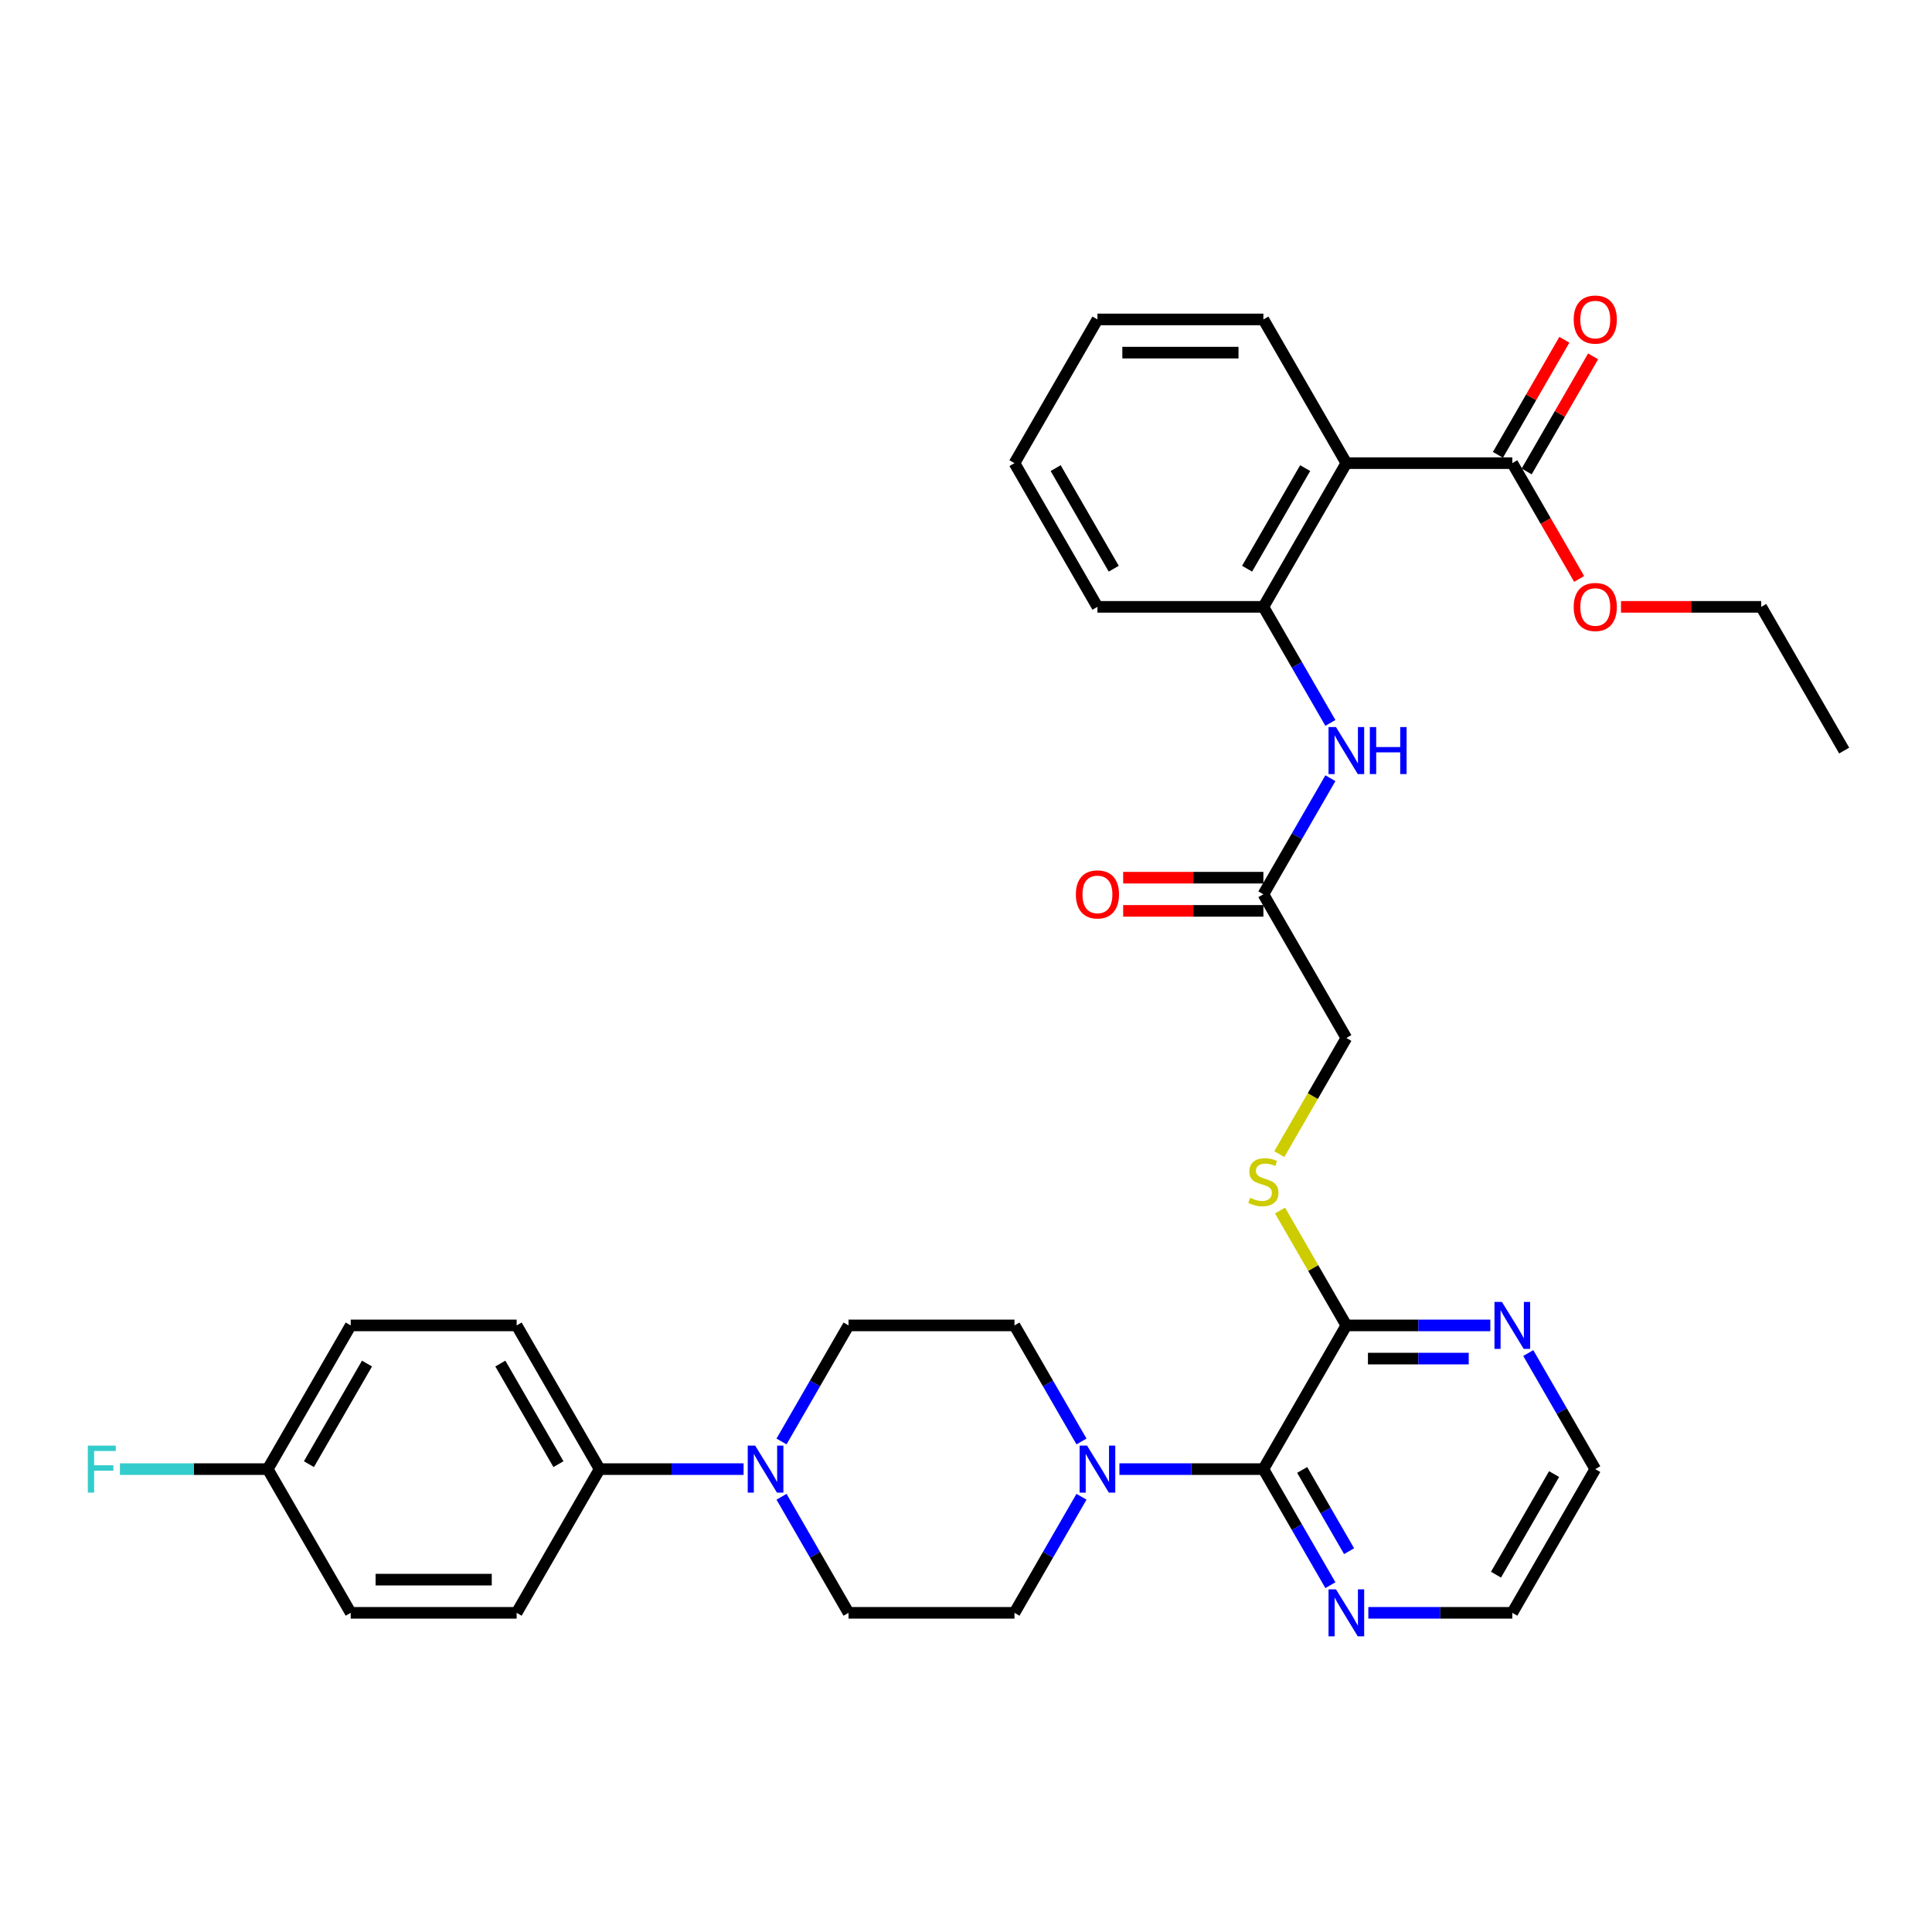 <?xml version='1.0' encoding='iso-8859-1'?>
<svg version='1.1' baseProfile='full'
              xmlns='http://www.w3.org/2000/svg'
                      xmlns:rdkit='http://www.rdkit.org/xml'
                      xmlns:xlink='http://www.w3.org/1999/xlink'
                  xml:space='preserve'
width='1000px' height='1000px' viewBox='0 0 1000 1000'>
<!-- END OF HEADER -->
<rect style='opacity:1.0;fill:#FFFFFF;stroke:none' width='1000' height='1000' x='0' y='0'> </rect>
<path class='bond-1' d='M 653.926,760.413 L 616.666,760.413' style='fill:none;fill-rule:evenodd;stroke:#000000;stroke-width:6px;stroke-linecap:butt;stroke-linejoin:miter;stroke-opacity:1' />
<path class='bond-1' d='M 616.666,760.413 L 579.407,760.413' style='fill:none;fill-rule:evenodd;stroke:#0000FF;stroke-width:6px;stroke-linecap:butt;stroke-linejoin:miter;stroke-opacity:1' />
<path class='bond-3' d='M 653.926,760.413 L 696.871,686.029' style='fill:none;fill-rule:evenodd;stroke:#000000;stroke-width:6px;stroke-linecap:butt;stroke-linejoin:miter;stroke-opacity:1' />
<path class='bond-9' d='M 653.926,760.413 L 671.268,790.45' style='fill:none;fill-rule:evenodd;stroke:#000000;stroke-width:6px;stroke-linecap:butt;stroke-linejoin:miter;stroke-opacity:1' />
<path class='bond-9' d='M 671.268,790.45 L 688.61,820.488' style='fill:none;fill-rule:evenodd;stroke:#0000FF;stroke-width:6px;stroke-linecap:butt;stroke-linejoin:miter;stroke-opacity:1' />
<path class='bond-9' d='M 674.005,760.835 L 686.145,781.861' style='fill:none;fill-rule:evenodd;stroke:#000000;stroke-width:6px;stroke-linecap:butt;stroke-linejoin:miter;stroke-opacity:1' />
<path class='bond-9' d='M 686.145,781.861 L 698.284,802.887' style='fill:none;fill-rule:evenodd;stroke:#0000FF;stroke-width:6px;stroke-linecap:butt;stroke-linejoin:miter;stroke-opacity:1' />
<path class='bond-0' d='M 696.871,239.724 L 653.926,314.109' style='fill:none;fill-rule:evenodd;stroke:#000000;stroke-width:6px;stroke-linecap:butt;stroke-linejoin:miter;stroke-opacity:1' />
<path class='bond-0' d='M 675.553,242.293 L 645.491,294.362' style='fill:none;fill-rule:evenodd;stroke:#000000;stroke-width:6px;stroke-linecap:butt;stroke-linejoin:miter;stroke-opacity:1' />
<path class='bond-5' d='M 696.871,239.724 L 782.763,239.724' style='fill:none;fill-rule:evenodd;stroke:#000000;stroke-width:6px;stroke-linecap:butt;stroke-linejoin:miter;stroke-opacity:1' />
<path class='bond-26' d='M 696.871,239.724 L 653.926,165.34' style='fill:none;fill-rule:evenodd;stroke:#000000;stroke-width:6px;stroke-linecap:butt;stroke-linejoin:miter;stroke-opacity:1' />
<path class='bond-12' d='M 559.773,746.103 L 542.431,716.066' style='fill:none;fill-rule:evenodd;stroke:#0000FF;stroke-width:6px;stroke-linecap:butt;stroke-linejoin:miter;stroke-opacity:1' />
<path class='bond-12' d='M 542.431,716.066 L 525.089,686.029' style='fill:none;fill-rule:evenodd;stroke:#000000;stroke-width:6px;stroke-linecap:butt;stroke-linejoin:miter;stroke-opacity:1' />
<path class='bond-13' d='M 559.773,774.722 L 542.431,804.76' style='fill:none;fill-rule:evenodd;stroke:#0000FF;stroke-width:6px;stroke-linecap:butt;stroke-linejoin:miter;stroke-opacity:1' />
<path class='bond-13' d='M 542.431,804.76 L 525.089,834.797' style='fill:none;fill-rule:evenodd;stroke:#000000;stroke-width:6px;stroke-linecap:butt;stroke-linejoin:miter;stroke-opacity:1' />
<path class='bond-2' d='M 404.513,774.722 L 421.855,804.76' style='fill:none;fill-rule:evenodd;stroke:#0000FF;stroke-width:6px;stroke-linecap:butt;stroke-linejoin:miter;stroke-opacity:1' />
<path class='bond-2' d='M 421.855,804.76 L 439.198,834.797' style='fill:none;fill-rule:evenodd;stroke:#000000;stroke-width:6px;stroke-linecap:butt;stroke-linejoin:miter;stroke-opacity:1' />
<path class='bond-10' d='M 384.88,760.413 L 347.62,760.413' style='fill:none;fill-rule:evenodd;stroke:#0000FF;stroke-width:6px;stroke-linecap:butt;stroke-linejoin:miter;stroke-opacity:1' />
<path class='bond-10' d='M 347.62,760.413 L 310.361,760.413' style='fill:none;fill-rule:evenodd;stroke:#000000;stroke-width:6px;stroke-linecap:butt;stroke-linejoin:miter;stroke-opacity:1' />
<path class='bond-35' d='M 404.513,746.103 L 421.855,716.066' style='fill:none;fill-rule:evenodd;stroke:#0000FF;stroke-width:6px;stroke-linecap:butt;stroke-linejoin:miter;stroke-opacity:1' />
<path class='bond-35' d='M 421.855,716.066 L 439.198,686.029' style='fill:none;fill-rule:evenodd;stroke:#000000;stroke-width:6px;stroke-linecap:butt;stroke-linejoin:miter;stroke-opacity:1' />
<path class='bond-8' d='M 696.871,686.029 L 679.708,656.301' style='fill:none;fill-rule:evenodd;stroke:#000000;stroke-width:6px;stroke-linecap:butt;stroke-linejoin:miter;stroke-opacity:1' />
<path class='bond-8' d='M 679.708,656.301 L 662.544,626.573' style='fill:none;fill-rule:evenodd;stroke:#CCCC00;stroke-width:6px;stroke-linecap:butt;stroke-linejoin:miter;stroke-opacity:1' />
<path class='bond-11' d='M 696.871,686.029 L 734.131,686.029' style='fill:none;fill-rule:evenodd;stroke:#000000;stroke-width:6px;stroke-linecap:butt;stroke-linejoin:miter;stroke-opacity:1' />
<path class='bond-11' d='M 734.131,686.029 L 771.391,686.029' style='fill:none;fill-rule:evenodd;stroke:#0000FF;stroke-width:6px;stroke-linecap:butt;stroke-linejoin:miter;stroke-opacity:1' />
<path class='bond-11' d='M 708.049,703.207 L 734.131,703.207' style='fill:none;fill-rule:evenodd;stroke:#000000;stroke-width:6px;stroke-linecap:butt;stroke-linejoin:miter;stroke-opacity:1' />
<path class='bond-11' d='M 734.131,703.207 L 760.213,703.207' style='fill:none;fill-rule:evenodd;stroke:#0000FF;stroke-width:6px;stroke-linecap:butt;stroke-linejoin:miter;stroke-opacity:1' />
<path class='bond-4' d='M 653.926,314.109 L 671.268,344.146' style='fill:none;fill-rule:evenodd;stroke:#000000;stroke-width:6px;stroke-linecap:butt;stroke-linejoin:miter;stroke-opacity:1' />
<path class='bond-4' d='M 671.268,344.146 L 688.61,374.183' style='fill:none;fill-rule:evenodd;stroke:#0000FF;stroke-width:6px;stroke-linecap:butt;stroke-linejoin:miter;stroke-opacity:1' />
<path class='bond-27' d='M 653.926,314.109 L 568.035,314.109' style='fill:none;fill-rule:evenodd;stroke:#000000;stroke-width:6px;stroke-linecap:butt;stroke-linejoin:miter;stroke-opacity:1' />
<path class='bond-16' d='M 790.201,244.019 L 807.394,214.239' style='fill:none;fill-rule:evenodd;stroke:#000000;stroke-width:6px;stroke-linecap:butt;stroke-linejoin:miter;stroke-opacity:1' />
<path class='bond-16' d='M 807.394,214.239 L 824.588,184.46' style='fill:none;fill-rule:evenodd;stroke:#FF0000;stroke-width:6px;stroke-linecap:butt;stroke-linejoin:miter;stroke-opacity:1' />
<path class='bond-16' d='M 775.324,235.43 L 792.518,205.65' style='fill:none;fill-rule:evenodd;stroke:#000000;stroke-width:6px;stroke-linecap:butt;stroke-linejoin:miter;stroke-opacity:1' />
<path class='bond-16' d='M 792.518,205.65 L 809.711,175.871' style='fill:none;fill-rule:evenodd;stroke:#FF0000;stroke-width:6px;stroke-linecap:butt;stroke-linejoin:miter;stroke-opacity:1' />
<path class='bond-22' d='M 782.763,239.724 L 800.065,269.693' style='fill:none;fill-rule:evenodd;stroke:#000000;stroke-width:6px;stroke-linecap:butt;stroke-linejoin:miter;stroke-opacity:1' />
<path class='bond-22' d='M 800.065,269.693 L 817.368,299.662' style='fill:none;fill-rule:evenodd;stroke:#FF0000;stroke-width:6px;stroke-linecap:butt;stroke-linejoin:miter;stroke-opacity:1' />
<path class='bond-6' d='M 688.61,402.802 L 671.268,432.839' style='fill:none;fill-rule:evenodd;stroke:#0000FF;stroke-width:6px;stroke-linecap:butt;stroke-linejoin:miter;stroke-opacity:1' />
<path class='bond-6' d='M 671.268,432.839 L 653.926,462.877' style='fill:none;fill-rule:evenodd;stroke:#000000;stroke-width:6px;stroke-linecap:butt;stroke-linejoin:miter;stroke-opacity:1' />
<path class='bond-7' d='M 653.926,462.877 L 696.871,537.261' style='fill:none;fill-rule:evenodd;stroke:#000000;stroke-width:6px;stroke-linecap:butt;stroke-linejoin:miter;stroke-opacity:1' />
<path class='bond-17' d='M 653.926,454.288 L 617.637,454.288' style='fill:none;fill-rule:evenodd;stroke:#000000;stroke-width:6px;stroke-linecap:butt;stroke-linejoin:miter;stroke-opacity:1' />
<path class='bond-17' d='M 617.637,454.288 L 581.348,454.288' style='fill:none;fill-rule:evenodd;stroke:#FF0000;stroke-width:6px;stroke-linecap:butt;stroke-linejoin:miter;stroke-opacity:1' />
<path class='bond-17' d='M 653.926,471.466 L 617.637,471.466' style='fill:none;fill-rule:evenodd;stroke:#000000;stroke-width:6px;stroke-linecap:butt;stroke-linejoin:miter;stroke-opacity:1' />
<path class='bond-17' d='M 617.637,471.466 L 581.348,471.466' style='fill:none;fill-rule:evenodd;stroke:#FF0000;stroke-width:6px;stroke-linecap:butt;stroke-linejoin:miter;stroke-opacity:1' />
<path class='bond-18' d='M 662.168,597.37 L 679.52,567.315' style='fill:none;fill-rule:evenodd;stroke:#CCCC00;stroke-width:6px;stroke-linecap:butt;stroke-linejoin:miter;stroke-opacity:1' />
<path class='bond-18' d='M 679.52,567.315 L 696.871,537.261' style='fill:none;fill-rule:evenodd;stroke:#000000;stroke-width:6px;stroke-linecap:butt;stroke-linejoin:miter;stroke-opacity:1' />
<path class='bond-28' d='M 708.244,834.797 L 745.503,834.797' style='fill:none;fill-rule:evenodd;stroke:#0000FF;stroke-width:6px;stroke-linecap:butt;stroke-linejoin:miter;stroke-opacity:1' />
<path class='bond-28' d='M 745.503,834.797 L 782.763,834.797' style='fill:none;fill-rule:evenodd;stroke:#000000;stroke-width:6px;stroke-linecap:butt;stroke-linejoin:miter;stroke-opacity:1' />
<path class='bond-19' d='M 310.361,760.413 L 267.415,686.029' style='fill:none;fill-rule:evenodd;stroke:#000000;stroke-width:6px;stroke-linecap:butt;stroke-linejoin:miter;stroke-opacity:1' />
<path class='bond-19' d='M 289.042,757.844 L 258.98,705.776' style='fill:none;fill-rule:evenodd;stroke:#000000;stroke-width:6px;stroke-linecap:butt;stroke-linejoin:miter;stroke-opacity:1' />
<path class='bond-20' d='M 310.361,760.413 L 267.415,834.797' style='fill:none;fill-rule:evenodd;stroke:#000000;stroke-width:6px;stroke-linecap:butt;stroke-linejoin:miter;stroke-opacity:1' />
<path class='bond-34' d='M 791.024,700.338 L 808.366,730.376' style='fill:none;fill-rule:evenodd;stroke:#0000FF;stroke-width:6px;stroke-linecap:butt;stroke-linejoin:miter;stroke-opacity:1' />
<path class='bond-34' d='M 808.366,730.376 L 825.708,760.413' style='fill:none;fill-rule:evenodd;stroke:#000000;stroke-width:6px;stroke-linecap:butt;stroke-linejoin:miter;stroke-opacity:1' />
<path class='bond-15' d='M 525.089,686.029 L 439.198,686.029' style='fill:none;fill-rule:evenodd;stroke:#000000;stroke-width:6px;stroke-linecap:butt;stroke-linejoin:miter;stroke-opacity:1' />
<path class='bond-14' d='M 525.089,834.797 L 439.198,834.797' style='fill:none;fill-rule:evenodd;stroke:#000000;stroke-width:6px;stroke-linecap:butt;stroke-linejoin:miter;stroke-opacity:1' />
<path class='bond-24' d='M 267.415,686.029 L 181.524,686.029' style='fill:none;fill-rule:evenodd;stroke:#000000;stroke-width:6px;stroke-linecap:butt;stroke-linejoin:miter;stroke-opacity:1' />
<path class='bond-23' d='M 267.415,834.797 L 181.524,834.797' style='fill:none;fill-rule:evenodd;stroke:#000000;stroke-width:6px;stroke-linecap:butt;stroke-linejoin:miter;stroke-opacity:1' />
<path class='bond-23' d='M 254.531,817.619 L 194.407,817.619' style='fill:none;fill-rule:evenodd;stroke:#000000;stroke-width:6px;stroke-linecap:butt;stroke-linejoin:miter;stroke-opacity:1' />
<path class='bond-21' d='M 138.578,760.413 L 181.524,834.797' style='fill:none;fill-rule:evenodd;stroke:#000000;stroke-width:6px;stroke-linecap:butt;stroke-linejoin:miter;stroke-opacity:1' />
<path class='bond-25' d='M 138.578,760.413 L 100.322,760.413' style='fill:none;fill-rule:evenodd;stroke:#000000;stroke-width:6px;stroke-linecap:butt;stroke-linejoin:miter;stroke-opacity:1' />
<path class='bond-25' d='M 100.322,760.413 L 62.066,760.413' style='fill:none;fill-rule:evenodd;stroke:#33CCCC;stroke-width:6px;stroke-linecap:butt;stroke-linejoin:miter;stroke-opacity:1' />
<path class='bond-36' d='M 138.578,760.413 L 181.524,686.029' style='fill:none;fill-rule:evenodd;stroke:#000000;stroke-width:6px;stroke-linecap:butt;stroke-linejoin:miter;stroke-opacity:1' />
<path class='bond-36' d='M 159.897,757.844 L 189.959,705.776' style='fill:none;fill-rule:evenodd;stroke:#000000;stroke-width:6px;stroke-linecap:butt;stroke-linejoin:miter;stroke-opacity:1' />
<path class='bond-30' d='M 839.022,314.109 L 875.311,314.109' style='fill:none;fill-rule:evenodd;stroke:#FF0000;stroke-width:6px;stroke-linecap:butt;stroke-linejoin:miter;stroke-opacity:1' />
<path class='bond-30' d='M 875.311,314.109 L 911.6,314.109' style='fill:none;fill-rule:evenodd;stroke:#000000;stroke-width:6px;stroke-linecap:butt;stroke-linejoin:miter;stroke-opacity:1' />
<path class='bond-37' d='M 653.926,165.34 L 568.035,165.34' style='fill:none;fill-rule:evenodd;stroke:#000000;stroke-width:6px;stroke-linecap:butt;stroke-linejoin:miter;stroke-opacity:1' />
<path class='bond-37' d='M 641.042,182.519 L 580.918,182.519' style='fill:none;fill-rule:evenodd;stroke:#000000;stroke-width:6px;stroke-linecap:butt;stroke-linejoin:miter;stroke-opacity:1' />
<path class='bond-32' d='M 568.035,314.109 L 525.089,239.724' style='fill:none;fill-rule:evenodd;stroke:#000000;stroke-width:6px;stroke-linecap:butt;stroke-linejoin:miter;stroke-opacity:1' />
<path class='bond-32' d='M 576.469,294.362 L 546.408,242.293' style='fill:none;fill-rule:evenodd;stroke:#000000;stroke-width:6px;stroke-linecap:butt;stroke-linejoin:miter;stroke-opacity:1' />
<path class='bond-29' d='M 782.763,834.797 L 825.708,760.413' style='fill:none;fill-rule:evenodd;stroke:#000000;stroke-width:6px;stroke-linecap:butt;stroke-linejoin:miter;stroke-opacity:1' />
<path class='bond-29' d='M 774.328,815.05 L 804.39,762.981' style='fill:none;fill-rule:evenodd;stroke:#000000;stroke-width:6px;stroke-linecap:butt;stroke-linejoin:miter;stroke-opacity:1' />
<path class='bond-33' d='M 911.6,314.109 L 954.545,388.493' style='fill:none;fill-rule:evenodd;stroke:#000000;stroke-width:6px;stroke-linecap:butt;stroke-linejoin:miter;stroke-opacity:1' />
<path class='bond-31' d='M 568.035,165.34 L 525.089,239.724' style='fill:none;fill-rule:evenodd;stroke:#000000;stroke-width:6px;stroke-linecap:butt;stroke-linejoin:miter;stroke-opacity:1' />
<path  class='atom-2' d='M 562.658 748.251
L 570.628 761.134
Q 571.419 762.406, 572.69 764.708
Q 573.961 767.009, 574.03 767.147
L 574.03 748.251
L 577.259 748.251
L 577.259 772.575
L 573.927 772.575
L 565.372 758.489
Q 564.376 756.84, 563.31 754.95
Q 562.28 753.061, 561.971 752.477
L 561.971 772.575
L 558.81 772.575
L 558.81 748.251
L 562.658 748.251
' fill='#0000FF'/>
<path  class='atom-3' d='M 390.875 748.251
L 398.846 761.134
Q 399.636 762.406, 400.907 764.708
Q 402.178 767.009, 402.247 767.147
L 402.247 748.251
L 405.477 748.251
L 405.477 772.575
L 402.144 772.575
L 393.589 758.489
Q 392.593 756.84, 391.528 754.95
Q 390.497 753.061, 390.188 752.477
L 390.188 772.575
L 387.027 772.575
L 387.027 748.251
L 390.875 748.251
' fill='#0000FF'/>
<path  class='atom-7' d='M 691.495 376.33
L 699.465 389.214
Q 700.256 390.485, 701.527 392.787
Q 702.798 395.089, 702.867 395.226
L 702.867 376.33
L 706.096 376.33
L 706.096 400.655
L 702.764 400.655
L 694.209 386.569
Q 693.213 384.92, 692.147 383.03
Q 691.117 381.14, 690.808 380.556
L 690.808 400.655
L 687.647 400.655
L 687.647 376.33
L 691.495 376.33
' fill='#0000FF'/>
<path  class='atom-7' d='M 709.017 376.33
L 712.315 376.33
L 712.315 386.672
L 724.752 386.672
L 724.752 376.33
L 728.05 376.33
L 728.05 400.655
L 724.752 400.655
L 724.752 389.42
L 712.315 389.42
L 712.315 400.655
L 709.017 400.655
L 709.017 376.33
' fill='#0000FF'/>
<path  class='atom-9' d='M 647.055 619.993
Q 647.329 620.097, 648.463 620.578
Q 649.597 621.058, 650.834 621.368
Q 652.105 621.643, 653.342 621.643
Q 655.644 621.643, 656.984 620.543
Q 658.323 619.409, 658.323 617.451
Q 658.323 616.111, 657.636 615.287
Q 656.984 614.462, 655.953 614.015
Q 654.922 613.569, 653.204 613.053
Q 651.04 612.401, 649.734 611.782
Q 648.463 611.164, 647.536 609.858
Q 646.642 608.553, 646.642 606.354
Q 646.642 603.296, 648.704 601.407
Q 650.799 599.517, 654.922 599.517
Q 657.739 599.517, 660.935 600.857
L 660.144 603.502
Q 657.224 602.3, 655.025 602.3
Q 652.655 602.3, 651.349 603.296
Q 650.044 604.258, 650.078 605.942
Q 650.078 607.247, 650.731 608.037
Q 651.418 608.828, 652.38 609.274
Q 653.376 609.721, 655.025 610.236
Q 657.224 610.923, 658.53 611.61
Q 659.835 612.298, 660.763 613.706
Q 661.725 615.08, 661.725 617.451
Q 661.725 620.818, 659.457 622.639
Q 657.224 624.425, 653.479 624.425
Q 651.315 624.425, 649.666 623.944
Q 648.051 623.498, 646.127 622.708
L 647.055 619.993
' fill='#CCCC00'/>
<path  class='atom-10' d='M 691.495 822.635
L 699.465 835.518
Q 700.256 836.79, 701.527 839.092
Q 702.798 841.393, 702.867 841.531
L 702.867 822.635
L 706.096 822.635
L 706.096 846.959
L 702.764 846.959
L 694.209 832.873
Q 693.213 831.224, 692.147 829.334
Q 691.117 827.445, 690.808 826.861
L 690.808 846.959
L 687.647 846.959
L 687.647 822.635
L 691.495 822.635
' fill='#0000FF'/>
<path  class='atom-12' d='M 777.386 673.867
L 785.357 686.75
Q 786.147 688.022, 787.418 690.323
Q 788.689 692.625, 788.758 692.763
L 788.758 673.867
L 791.988 673.867
L 791.988 698.191
L 788.655 698.191
L 780.1 684.105
Q 779.104 682.456, 778.039 680.566
Q 777.008 678.677, 776.699 678.093
L 776.699 698.191
L 773.538 698.191
L 773.538 673.867
L 777.386 673.867
' fill='#0000FF'/>
<path  class='atom-17' d='M 814.543 165.409
Q 814.543 159.569, 817.429 156.305
Q 820.314 153.041, 825.708 153.041
Q 831.102 153.041, 833.988 156.305
Q 836.874 159.569, 836.874 165.409
Q 836.874 171.318, 833.954 174.685
Q 831.034 178.018, 825.708 178.018
Q 820.349 178.018, 817.429 174.685
Q 814.543 171.353, 814.543 165.409
M 825.708 175.269
Q 829.419 175.269, 831.412 172.796
Q 833.439 170.288, 833.439 165.409
Q 833.439 160.634, 831.412 158.229
Q 829.419 155.789, 825.708 155.789
Q 821.998 155.789, 819.971 158.194
Q 817.978 160.599, 817.978 165.409
Q 817.978 170.322, 819.971 172.796
Q 821.998 175.269, 825.708 175.269
' fill='#FF0000'/>
<path  class='atom-18' d='M 556.869 462.945
Q 556.869 457.105, 559.755 453.841
Q 562.641 450.577, 568.035 450.577
Q 573.428 450.577, 576.314 453.841
Q 579.2 457.105, 579.2 462.945
Q 579.2 468.855, 576.28 472.222
Q 573.36 475.554, 568.035 475.554
Q 562.675 475.554, 559.755 472.222
Q 556.869 468.889, 556.869 462.945
M 568.035 472.806
Q 571.745 472.806, 573.738 470.332
Q 575.765 467.824, 575.765 462.945
Q 575.765 458.17, 573.738 455.765
Q 571.745 453.326, 568.035 453.326
Q 564.324 453.326, 562.297 455.731
Q 560.304 458.135, 560.304 462.945
Q 560.304 467.858, 562.297 470.332
Q 564.324 472.806, 568.035 472.806
' fill='#FF0000'/>
<path  class='atom-23' d='M 814.543 314.177
Q 814.543 308.337, 817.429 305.073
Q 820.314 301.809, 825.708 301.809
Q 831.102 301.809, 833.988 305.073
Q 836.874 308.337, 836.874 314.177
Q 836.874 320.087, 833.954 323.454
Q 831.034 326.786, 825.708 326.786
Q 820.349 326.786, 817.429 323.454
Q 814.543 320.121, 814.543 314.177
M 825.708 324.038
Q 829.419 324.038, 831.412 321.564
Q 833.439 319.056, 833.439 314.177
Q 833.439 309.402, 831.412 306.997
Q 829.419 304.557, 825.708 304.557
Q 821.998 304.557, 819.971 306.962
Q 817.978 309.367, 817.978 314.177
Q 817.978 319.09, 819.971 321.564
Q 821.998 324.038, 825.708 324.038
' fill='#FF0000'/>
<path  class='atom-26' d='M 45.455 748.251
L 59.919 748.251
L 59.919 751.034
L 48.718 751.034
L 48.718 758.42
L 58.682 758.42
L 58.682 761.237
L 48.718 761.237
L 48.718 772.575
L 45.455 772.575
L 45.455 748.251
' fill='#33CCCC'/>
</svg>
